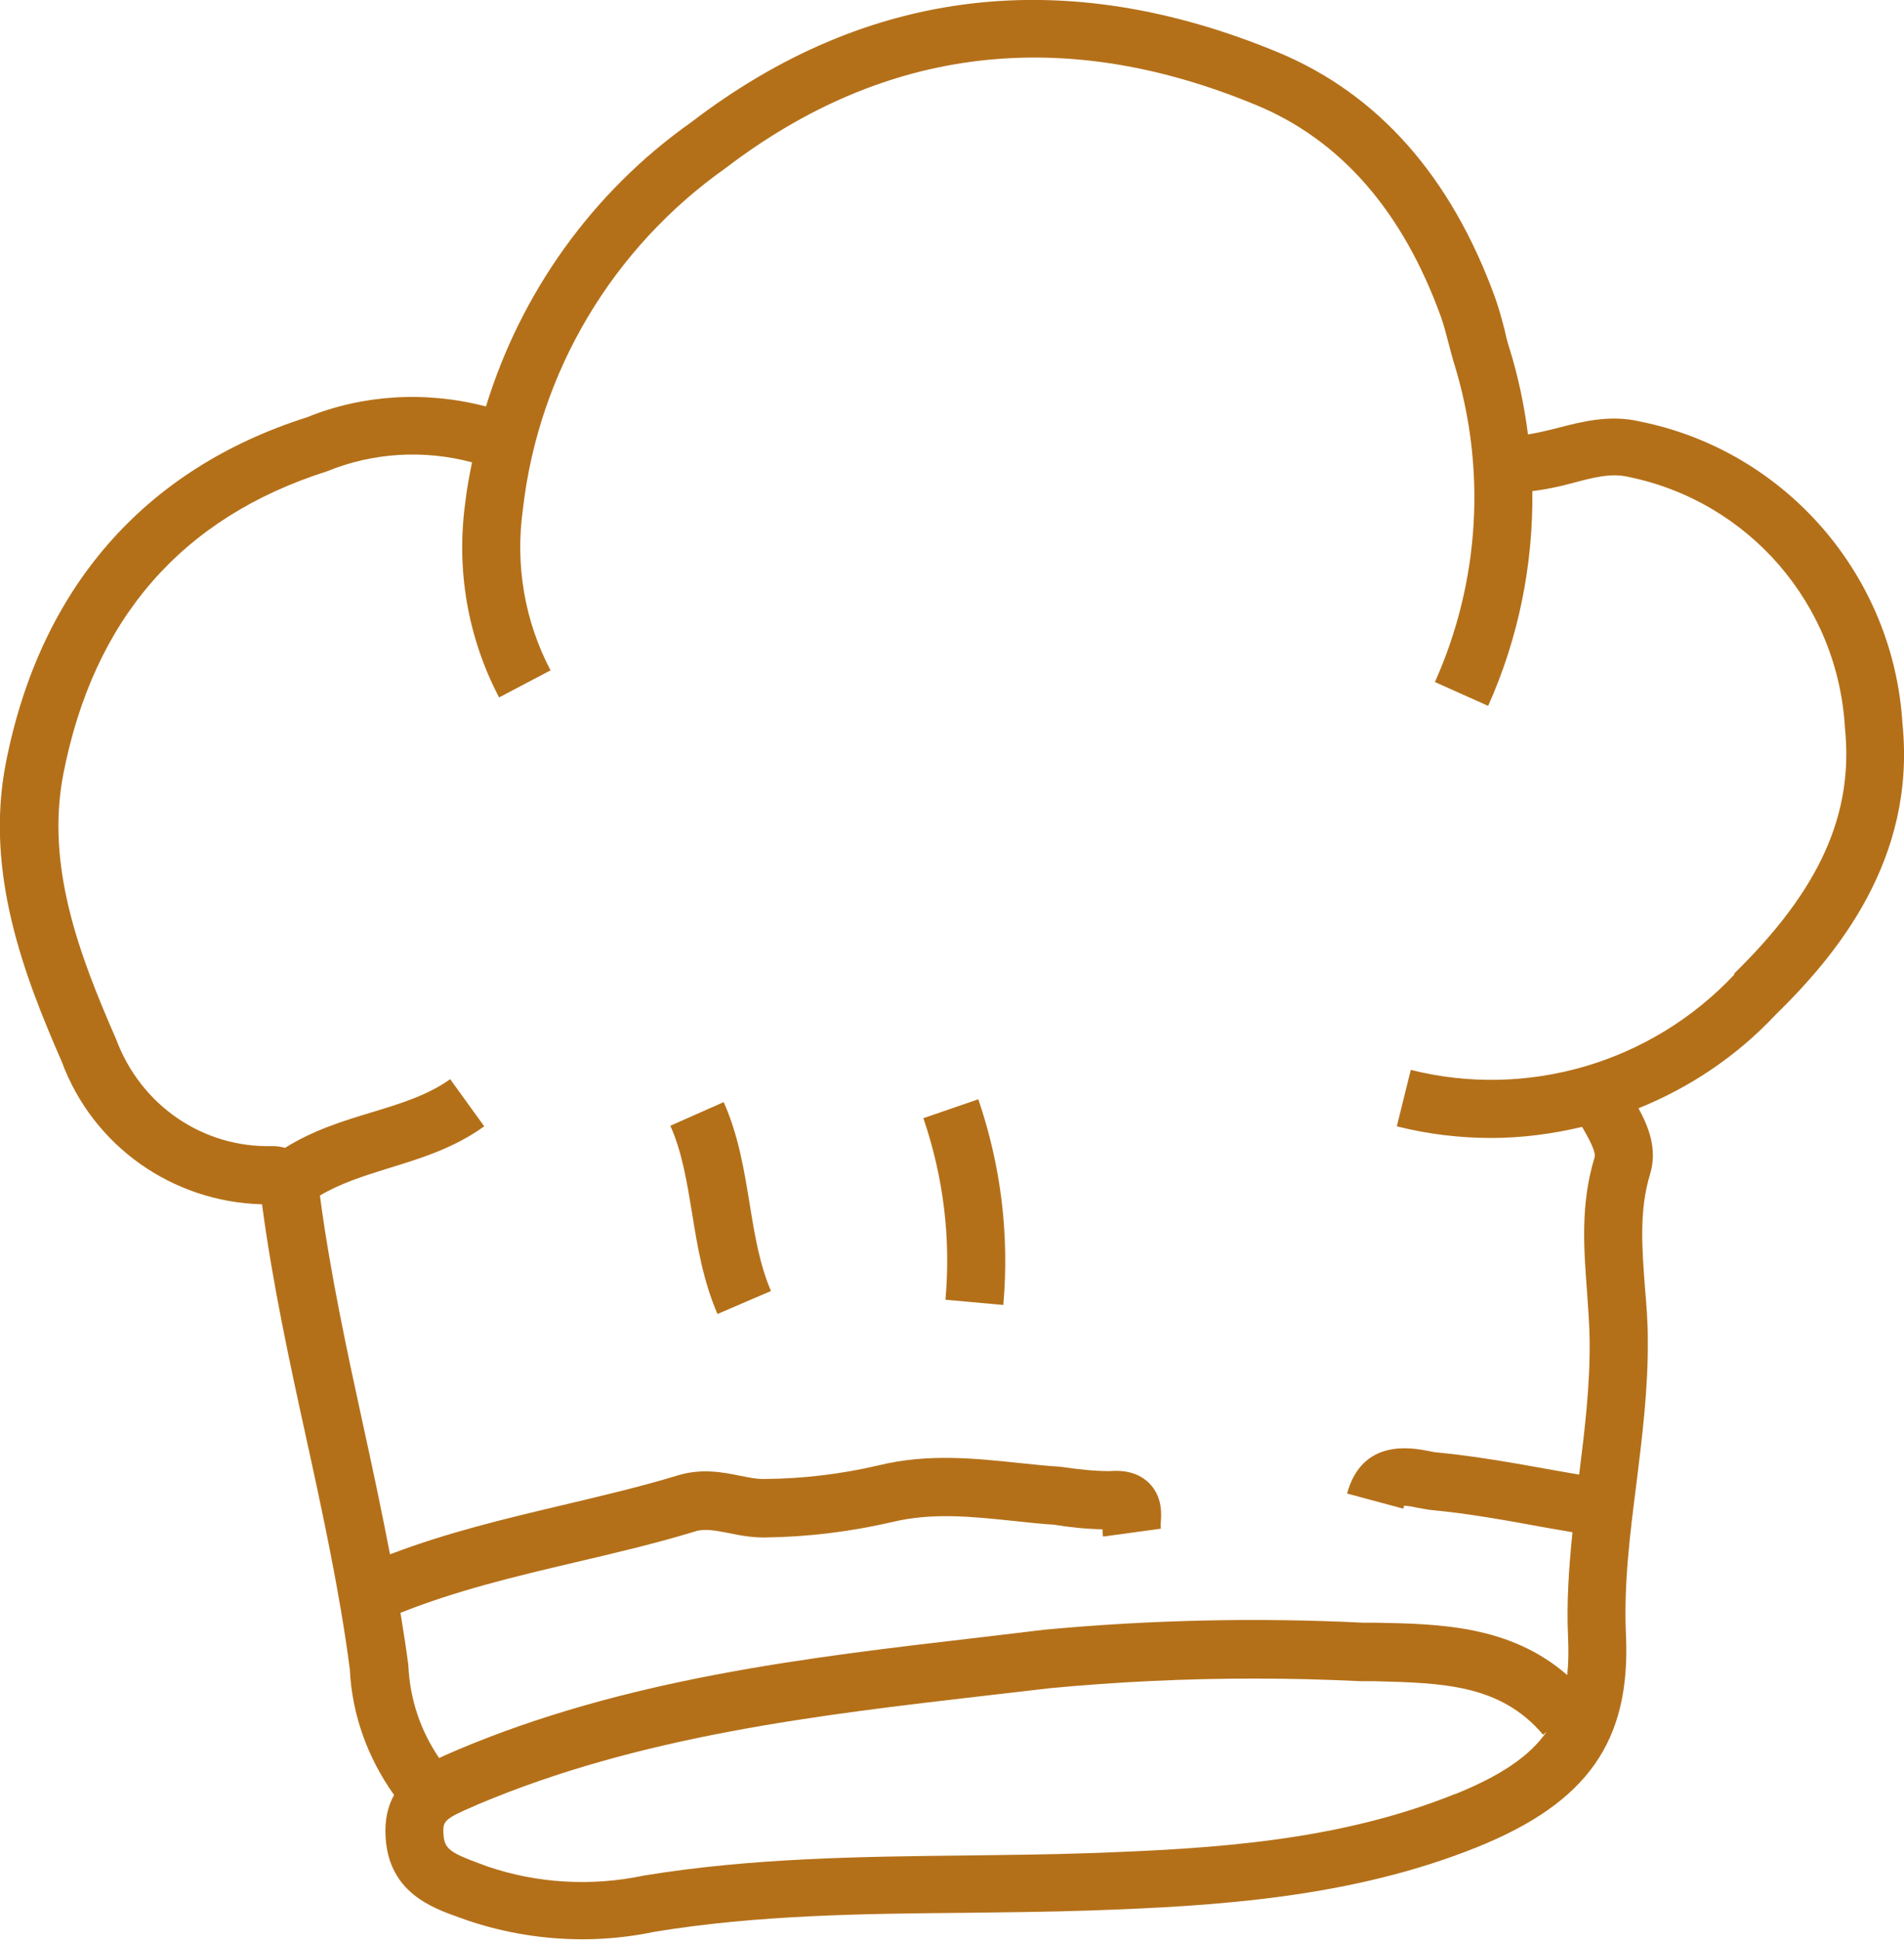 <?xml version="1.0" encoding="UTF-8"?>
<svg id="Calque_2" data-name="Calque 2" xmlns="http://www.w3.org/2000/svg" viewBox="0 0 65.47 66.68">
  <defs>
    <style>
      .cls-1 {
        fill: none;
      }

      .cls-2 {
        fill: #b47019;
      }
    </style>
  </defs>
  <g id="Calque_1-2" data-name="Calque 1">
    <g>
      <path class="cls-1" d="m47.26,57.78h-.46c-1.22-.07-2.45-.1-3.67-.1-2.35,0-4.69.11-7.01.33l-2.16.25c-5.88.68-11.95,1.39-17.53,3.75l-.11.05c-1.07.45-1.09.54-1.06.98.03.48.21.63,1.22.99l.3.11c1.7.57,3.57.68,5.37.31,3.73-.61,7.46-.65,11.07-.69,1.41-.02,2.81-.03,4.22-.08,4.35-.15,8.59-.41,12.62-2.04,1.54-.62,2.54-1.27,3.14-2.14l-.12.1c-1.47-1.75-3.48-1.79-5.81-1.83Z"/>
      <path class="cls-1" d="m55.97,16.44c-.59-.14-1.2.02-1.91.21-.44.12-.9.22-1.39.28.03,2.52-.47,5.04-1.52,7.38l-1.83-.82c1.55-3.46,1.78-7.36.65-10.98-.07-.23-.12-.45-.18-.66-.08-.31-.16-.62-.27-.93-1.31-3.62-3.44-6.06-6.35-7.26-6.62-2.75-12.76-2.02-18.23,2.16-3.9,2.75-6.44,7.02-6.98,11.73-.27,1.93.06,3.83.95,5.54l-1.77.93c-1.08-2.07-1.49-4.4-1.16-6.71.05-.46.15-.92.23-1.37-1.65-.44-3.4-.34-4.99.31-5,1.59-8.03,5.08-9.06,10.39-.62,3.17.56,6.25,1.81,9.12.85,2.29,3,3.75,5.39,3.68.17,0,.31.03.42.06.95-.61,1.98-.92,2.98-1.22.99-.3,1.93-.59,2.7-1.14l1.17,1.62c-1.04.75-2.18,1.1-3.29,1.44-.86.26-1.66.52-2.36.94.35,2.64.92,5.29,1.48,7.86.32,1.47.64,2.96.93,4.47,1.94-.73,3.94-1.22,5.89-1.68,1.33-.31,2.71-.64,4.03-1.04.8-.24,1.53-.1,2.12.02.31.06.6.13.85.11,1.32-.02,2.64-.18,3.92-.47,1.7-.41,3.29-.25,4.82-.08.47.05.95.1,1.42.13.62.1,1.16.15,1.69.15.27-.02.9-.05,1.36.41.47.47.43,1.07.4,1.4,0,.06-.01.11,0,.17l-1.98.27c-.01-.09-.02-.17-.02-.25-.56-.02-1.12-.07-1.68-.16-.41-.02-.9-.07-1.4-.13-1.43-.15-2.78-.29-4.15.04-1.43.33-2.89.51-4.34.53-.46,0-.9-.08-1.28-.15-.46-.09-.82-.16-1.15-.06-1.38.42-2.79.75-4.15,1.07-2.1.49-4.08.97-5.99,1.73.1.59.19,1.19.27,1.79.05,1.19.44,2.28,1.06,3.2.16-.07.31-.14.45-.2l.11-.05c5.84-2.47,12.06-3.2,18.08-3.9l2.18-.26c3.65-.34,7.33-.42,10.96-.25h.43c2.18.05,4.62.1,6.58,1.81.04-.39.05-.8.03-1.26-.05-1.23.03-2.45.15-3.65-.35-.06-.7-.12-1.04-.18-1.24-.22-2.52-.45-3.78-.58-.16-.02-.33-.05-.5-.08-.14-.03-.35-.07-.47-.07,0,.02-.02.05-.03.1l-1.93-.52c.52-1.92,2.25-1.58,2.81-1.46.11.02.22.04.31.05,1.33.13,2.66.37,3.94.6.31.05.61.11.92.16.2-1.6.38-3.11.36-4.65,0-.55-.05-1.1-.09-1.64-.11-1.48-.23-3.01.26-4.61.06-.2-.21-.67-.41-1.02,0-.01-.01-.02-.02-.03-1.02.24-2.07.38-3.13.38s-2.17-.13-3.24-.4l.48-1.94c4.02,1,8.28-.26,11.12-3.27,2.93-2.87,4.1-5.46,3.8-8.42-.25-4.26-3.31-7.8-7.45-8.64Zm-31.3,28.72c-.49-1.14-.68-2.31-.87-3.45-.17-1.08-.34-2.1-.75-3.02l1.83-.81c.51,1.16.7,2.35.89,3.5.17,1.06.34,2.06.73,2.98l-1.84.79Zm9.83-.31l-1.99-.18c.19-2.12-.07-4.23-.76-6.24l1.89-.65c.78,2.28,1.07,4.66.86,7.07Z"/>
      <path class="cls-2" d="m65.42,24.92c-.29-5.13-4.02-9.42-9.01-10.43-1.05-.25-2.01,0-2.86.22-.35.09-.69.17-1.01.22-.13-1.01-.34-2.02-.65-3-.06-.19-.11-.38-.15-.58-.1-.38-.2-.76-.33-1.12-1.51-4.16-4.02-7-7.46-8.43-7.33-3.04-14.13-2.23-20.18,2.4-3.4,2.4-5.86,5.86-7.06,9.77-2.06-.54-4.24-.41-6.15.37C4.95,16.12,1.37,20.23.2,26.23c-.73,3.74.62,7.28,1.92,10.25,1.08,2.92,3.82,4.83,6.89,4.91.36,2.71.94,5.39,1.51,7.99.58,2.64,1.17,5.38,1.51,8,.07,1.55.62,3.05,1.52,4.31-.21.38-.33.85-.29,1.47.12,1.87,1.57,2.4,2.53,2.74l.31.11c1.28.43,2.61.64,3.94.64.83,0,1.67-.09,2.48-.26,3.54-.58,7.19-.62,10.72-.65,1.42-.02,2.84-.03,4.26-.08,4.36-.15,8.98-.44,13.3-2.18,3.79-1.53,5.27-3.64,5.11-7.27-.08-1.73.13-3.43.36-5.23.2-1.62.41-3.29.39-4.99,0-.59-.05-1.18-.1-1.77-.1-1.35-.2-2.63.18-3.87.26-.86-.06-1.64-.4-2.26,1.76-.71,3.38-1.79,4.71-3.21,2.1-2.05,4.83-5.33,4.37-9.98Zm-15.37,36.73c-4.02,1.62-8.26,1.89-12.62,2.04-1.41.05-2.81.06-4.22.08-3.61.04-7.34.08-11.07.69-1.8.38-3.67.27-5.37-.31l-.3-.11c-1-.37-1.19-.51-1.22-.99-.03-.45,0-.53,1.06-.98l.11-.05c5.58-2.36,11.65-3.07,17.53-3.75l2.16-.25c2.32-.22,4.66-.33,7.01-.33,1.22,0,2.45.03,3.67.09h.46c2.33.06,4.34.1,5.81,1.84l.12-.1c-.6.86-1.61,1.52-3.14,2.14Zm9.58-28.15c-2.84,3.02-7.1,4.28-11.12,3.27l-.48,1.94c1.07.27,2.16.4,3.24.4s2.11-.14,3.13-.38c0,.01.01.02.02.03.2.35.47.83.41,1.02-.49,1.6-.37,3.13-.26,4.61.04.55.08,1.1.09,1.64.02,1.54-.16,3.05-.36,4.65-.31-.05-.61-.11-.92-.16-1.28-.23-2.6-.47-3.94-.6-.1,0-.2-.03-.31-.05-.57-.11-2.29-.45-2.81,1.46l1.93.52s.02-.07.03-.1c.12,0,.33.04.47.07.18.03.35.07.5.08,1.25.12,2.54.35,3.78.58.35.06.7.12,1.04.18-.12,1.2-.21,2.42-.15,3.65.02.46.01.88-.03,1.26-1.96-1.71-4.4-1.76-6.58-1.8h-.43c-3.63-.18-7.31-.1-10.96.24l-2.18.26c-6.02.7-12.24,1.42-18.08,3.9l-.11.05c-.15.06-.3.13-.45.2-.63-.92-1.01-2.01-1.06-3.2-.08-.6-.17-1.19-.27-1.79,1.91-.76,3.9-1.24,5.99-1.73,1.36-.32,2.78-.65,4.15-1.07.32-.1.69-.03,1.15.06.38.08.82.16,1.28.15,1.46-.02,2.91-.2,4.34-.53,1.37-.33,2.72-.19,4.15-.04.5.05,1,.11,1.4.13.55.09,1.12.15,1.68.16,0,.08,0,.16.02.25l1.98-.27c0-.05,0-.11,0-.17.03-.33.07-.93-.4-1.4-.46-.46-1.1-.43-1.36-.41-.53,0-1.07-.06-1.69-.15-.48-.03-.95-.08-1.42-.13-1.54-.16-3.13-.33-4.82.08-1.28.3-2.59.46-3.92.47-.26.01-.55-.05-.85-.11-.59-.12-1.31-.26-2.12-.02-1.31.4-2.69.72-4.03,1.04-1.95.46-3.95.94-5.89,1.68-.29-1.51-.61-3.01-.93-4.47-.56-2.57-1.13-5.22-1.48-7.86.7-.42,1.5-.67,2.36-.94,1.11-.34,2.25-.69,3.29-1.44l-1.17-1.62c-.77.55-1.71.84-2.7,1.14-1,.3-2.02.62-2.98,1.22-.11-.03-.25-.06-.42-.06-2.39.07-4.54-1.39-5.39-3.68-1.26-2.88-2.43-5.95-1.81-9.12,1.04-5.31,4.06-8.8,9.06-10.39,1.59-.65,3.34-.75,4.99-.31-.09.46-.18.91-.23,1.37-.32,2.32.08,4.64,1.16,6.71l1.77-.93c-.89-1.7-1.22-3.61-.95-5.54.54-4.71,3.07-8.97,6.98-11.73,5.48-4.18,11.61-4.91,18.23-2.16,2.91,1.2,5.04,3.65,6.35,7.26.11.31.19.62.27.93.06.22.11.43.18.66,1.13,3.62.9,7.52-.65,10.98l1.83.82c1.05-2.34,1.55-4.86,1.52-7.38.48-.06.95-.16,1.39-.28.71-.19,1.32-.35,1.91-.21,4.14.84,7.21,4.37,7.45,8.64.3,2.96-.87,5.55-3.8,8.42Z"/>
      <path class="cls-2" d="m24.88,37.88l-1.83.81c.41.92.57,1.94.75,3.02.18,1.13.38,2.31.87,3.45l1.84-.79c-.39-.91-.56-1.92-.73-2.98-.19-1.15-.38-2.35-.89-3.5Z"/>
      <path class="cls-2" d="m31.75,38.43c.69,2.02.95,4.12.76,6.24l1.99.18c.21-2.41-.08-4.78-.86-7.07l-1.89.65Z"/>
    </g>
  </g>
</svg>